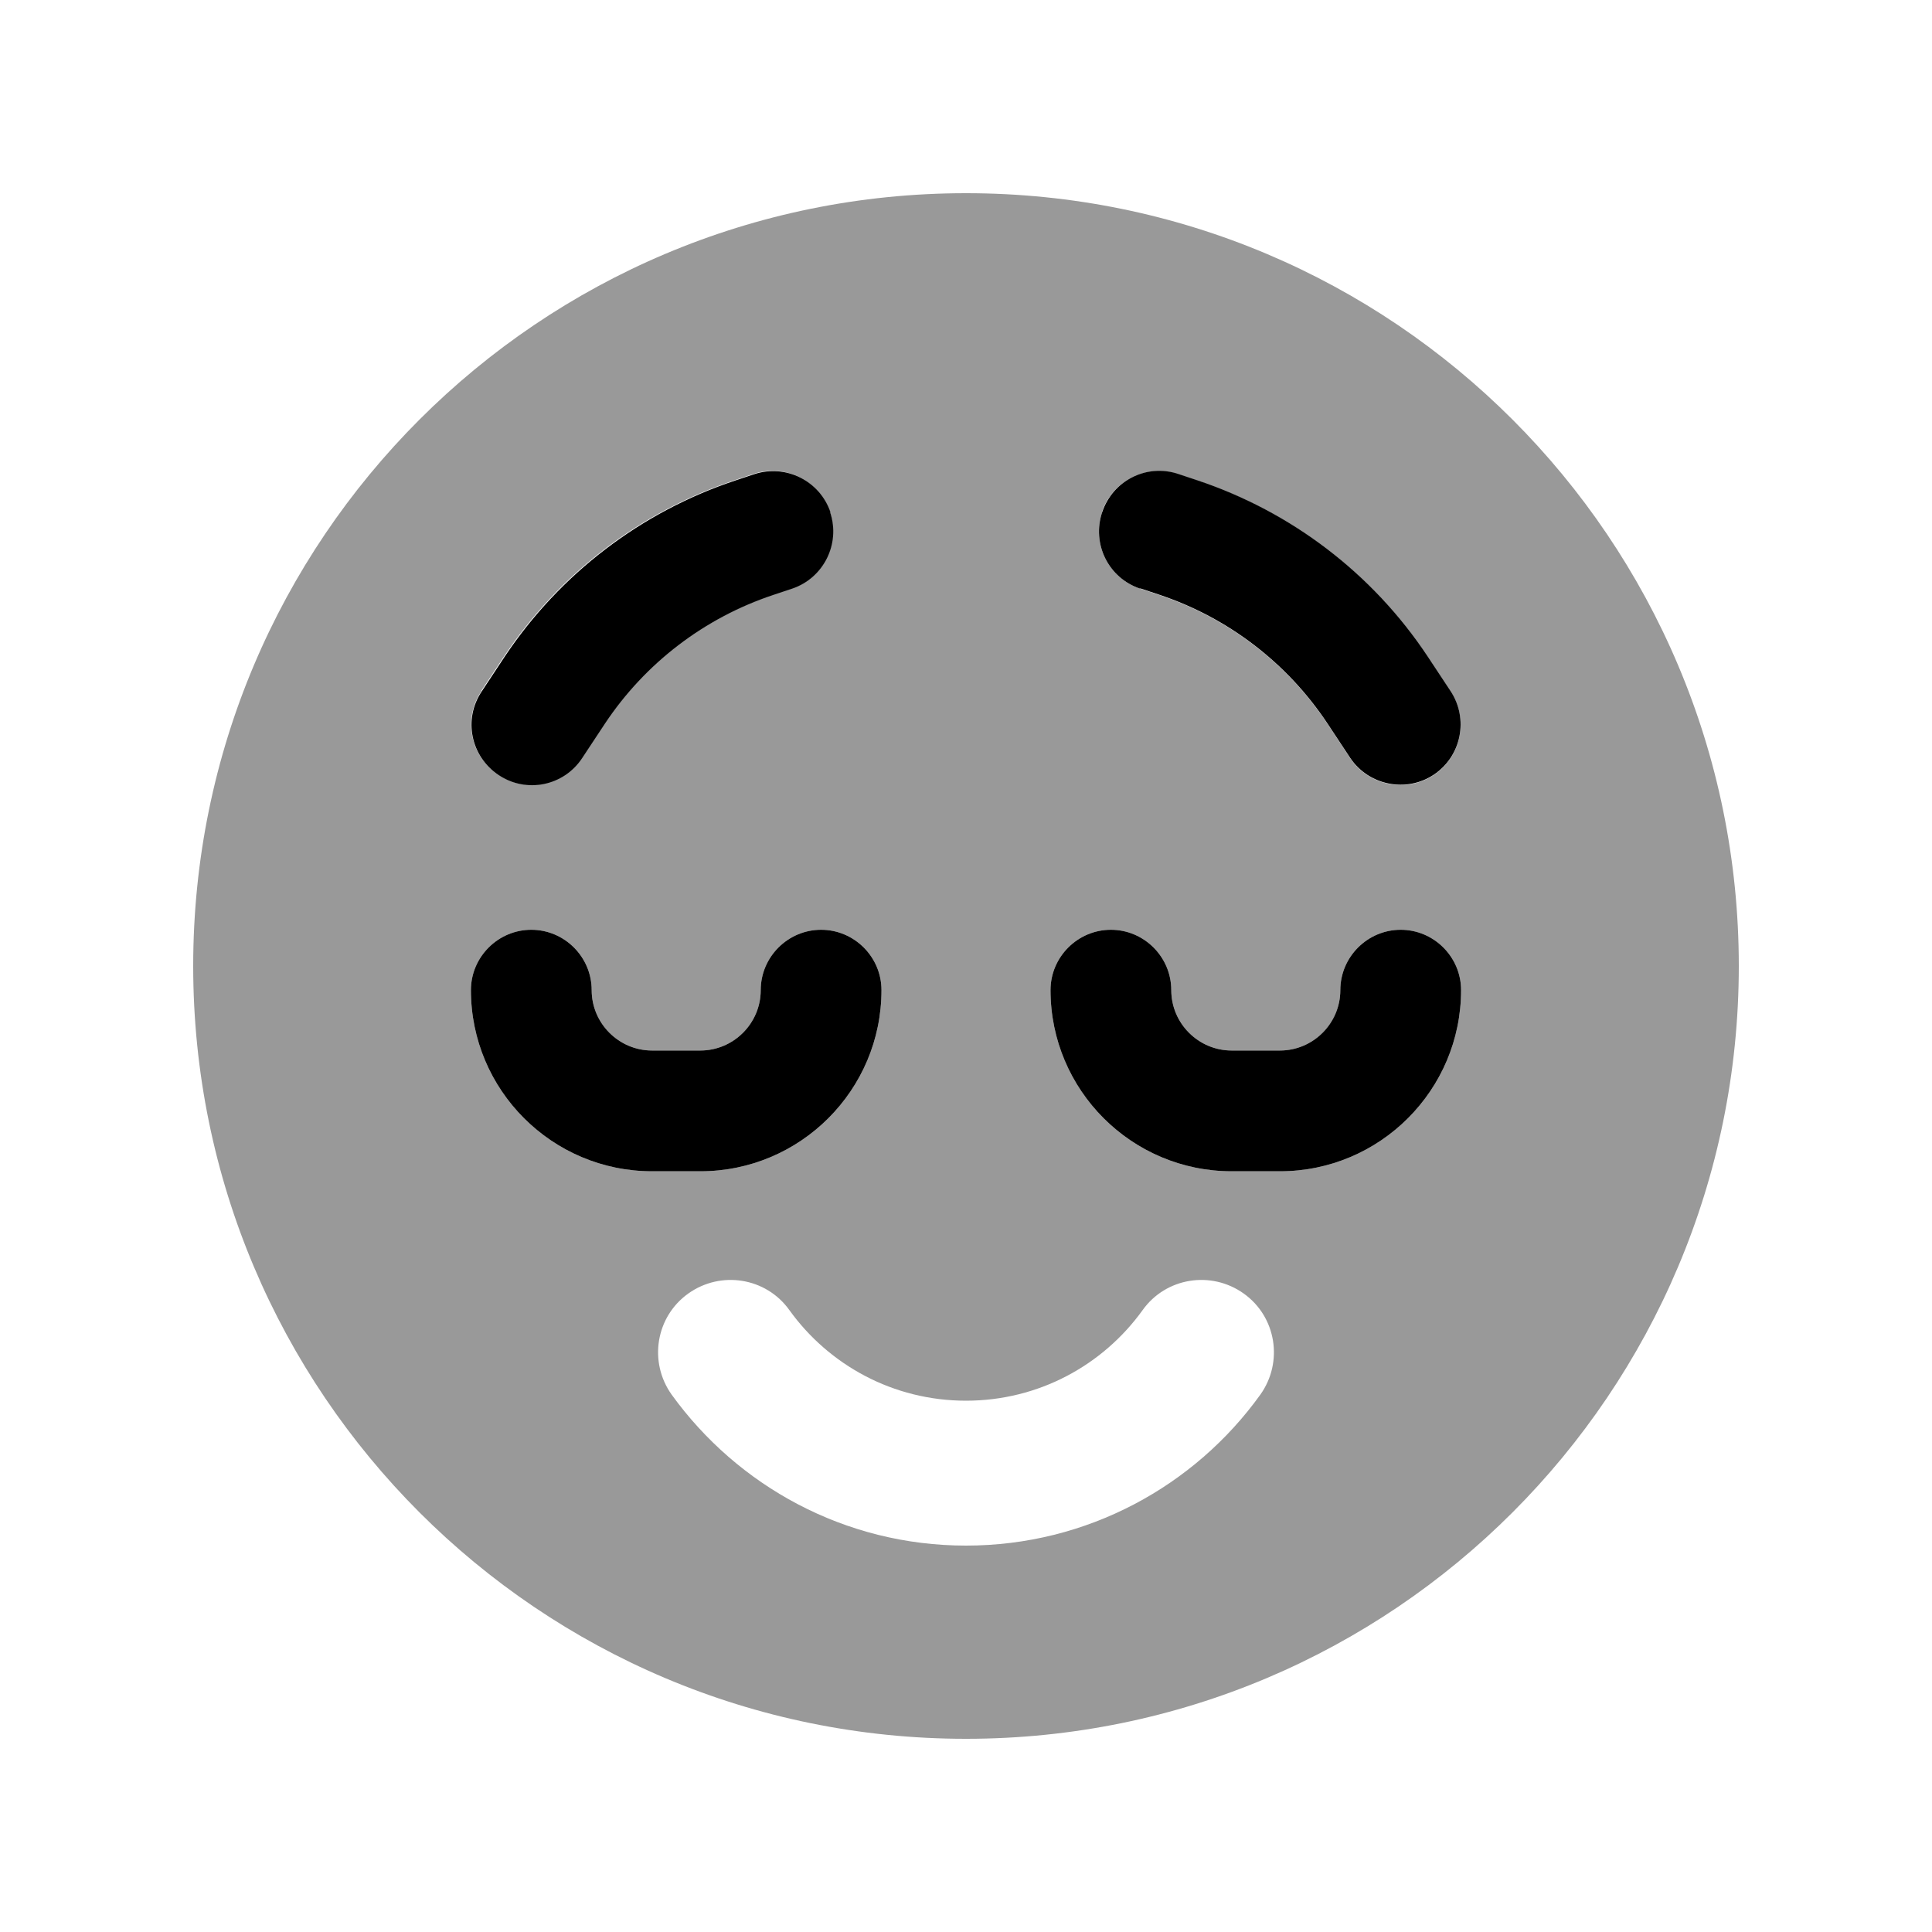 <svg xmlns="http://www.w3.org/2000/svg" viewBox="0 0 640 640"><!--! Font Awesome Pro 7.1.0 by @fontawesome - https://fontawesome.com License - https://fontawesome.com/license (Commercial License) Copyright 2025 Fonticons, Inc. --><path opacity=".4" fill="currentColor" d="M64 320C64 461.4 178.6 576 320 576C461.4 576 576 461.4 576 320C576 178.6 461.4 64 320 64C178.6 64 64 178.6 64 320zM156 328C156 317 165 308 176 308C187 308 196 317 196 328C196 339 205 348 216 348L232 348C243 348 252 339 252 328C252 317 261 308 272 308C283 308 292 317 292 328C292 361.1 265.1 388 232 388L216 388C182.9 388 156 361.1 156 328zM159.4 228.9L167 217.4C185.3 190 212.1 169.5 243.3 159.1L249.6 157C260.1 153.5 271.4 159.2 274.9 169.6C278.4 180 272.7 191.4 262.3 194.9L256 197C233.2 204.6 213.6 219.6 200.3 239.6L192.7 251.1C186.6 260.3 174.2 262.8 165 256.6C155.8 250.4 153.3 238.1 159.5 228.9zM222.5 462C214.8 451.2 217.2 436.2 228 428.5C238.8 420.8 253.8 423.2 261.5 434C274.6 452.2 295.9 464 320 464C344.1 464 365.4 452.2 378.5 434C386.2 423.2 401.2 420.8 412 428.5C422.8 436.2 425.2 451.2 417.5 462C395.8 492.2 360.2 512 320 512C279.8 512 244.3 492.2 222.5 462zM348 328C348 317 357 308 368 308C379 308 388 317 388 328C388 339 397 348 408 348L424 348C435 348 444 339 444 328C444 317 453 308 464 308C475 308 484 317 484 328C484 361.1 457.1 388 424 388L408 388C374.9 388 348 361.1 348 328zM365 169.7C368.5 159.2 379.8 153.6 390.3 157.1L396.6 159.2C427.8 169.6 454.7 190.1 472.9 217.5L480.5 229C486.6 238.2 484.1 250.6 475 256.7C465.9 262.8 453.4 260.3 447.3 251.2L439.7 239.7C426.4 219.7 406.8 204.7 384 197.1L377.7 195C367.2 191.5 361.6 180.2 365.1 169.7z"/><path fill="currentColor" d="M275 169.7C278.5 180.2 272.8 191.5 262.4 195L256.1 197.1C233.3 204.7 213.7 219.7 200.4 239.7L192.8 251.2C186.7 260.4 174.3 262.9 165.1 256.7C155.9 250.5 153.4 238.2 159.6 229L167.2 217.5C185.5 190.1 212.3 169.6 243.5 159.2L249.8 157.1C260.3 153.6 271.6 159.3 275.1 169.7zM196 328C196 339 205 348 216 348L232 348C243 348 252 339 252 328C252 317 261 308 272 308C283 308 292 317 292 328C292 361.1 265.1 388 232 388L216 388C182.9 388 156 361.1 156 328C156 317 165 308 176 308C187 308 196 317 196 328zM388 328C388 339 397 348 408 348L424 348C435 348 444 339 444 328C444 317 453 308 464 308C475 308 484 317 484 328C484 361.1 457.1 388 424 388L408 388C374.9 388 348 361.1 348 328C348 317 357 308 368 308C379 308 388 317 388 328zM377.7 195C367.2 191.5 361.6 180.2 365.1 169.7C368.6 159.2 379.8 153.5 390.3 157L396.6 159.1C427.8 169.5 454.7 190 472.9 217.4L480.5 228.9C486.6 238.1 484.1 250.5 475 256.6C465.9 262.7 453.4 260.2 447.3 251.1L439.7 239.6C426.4 219.6 406.8 204.6 384 197L377.7 194.9z"/></svg>